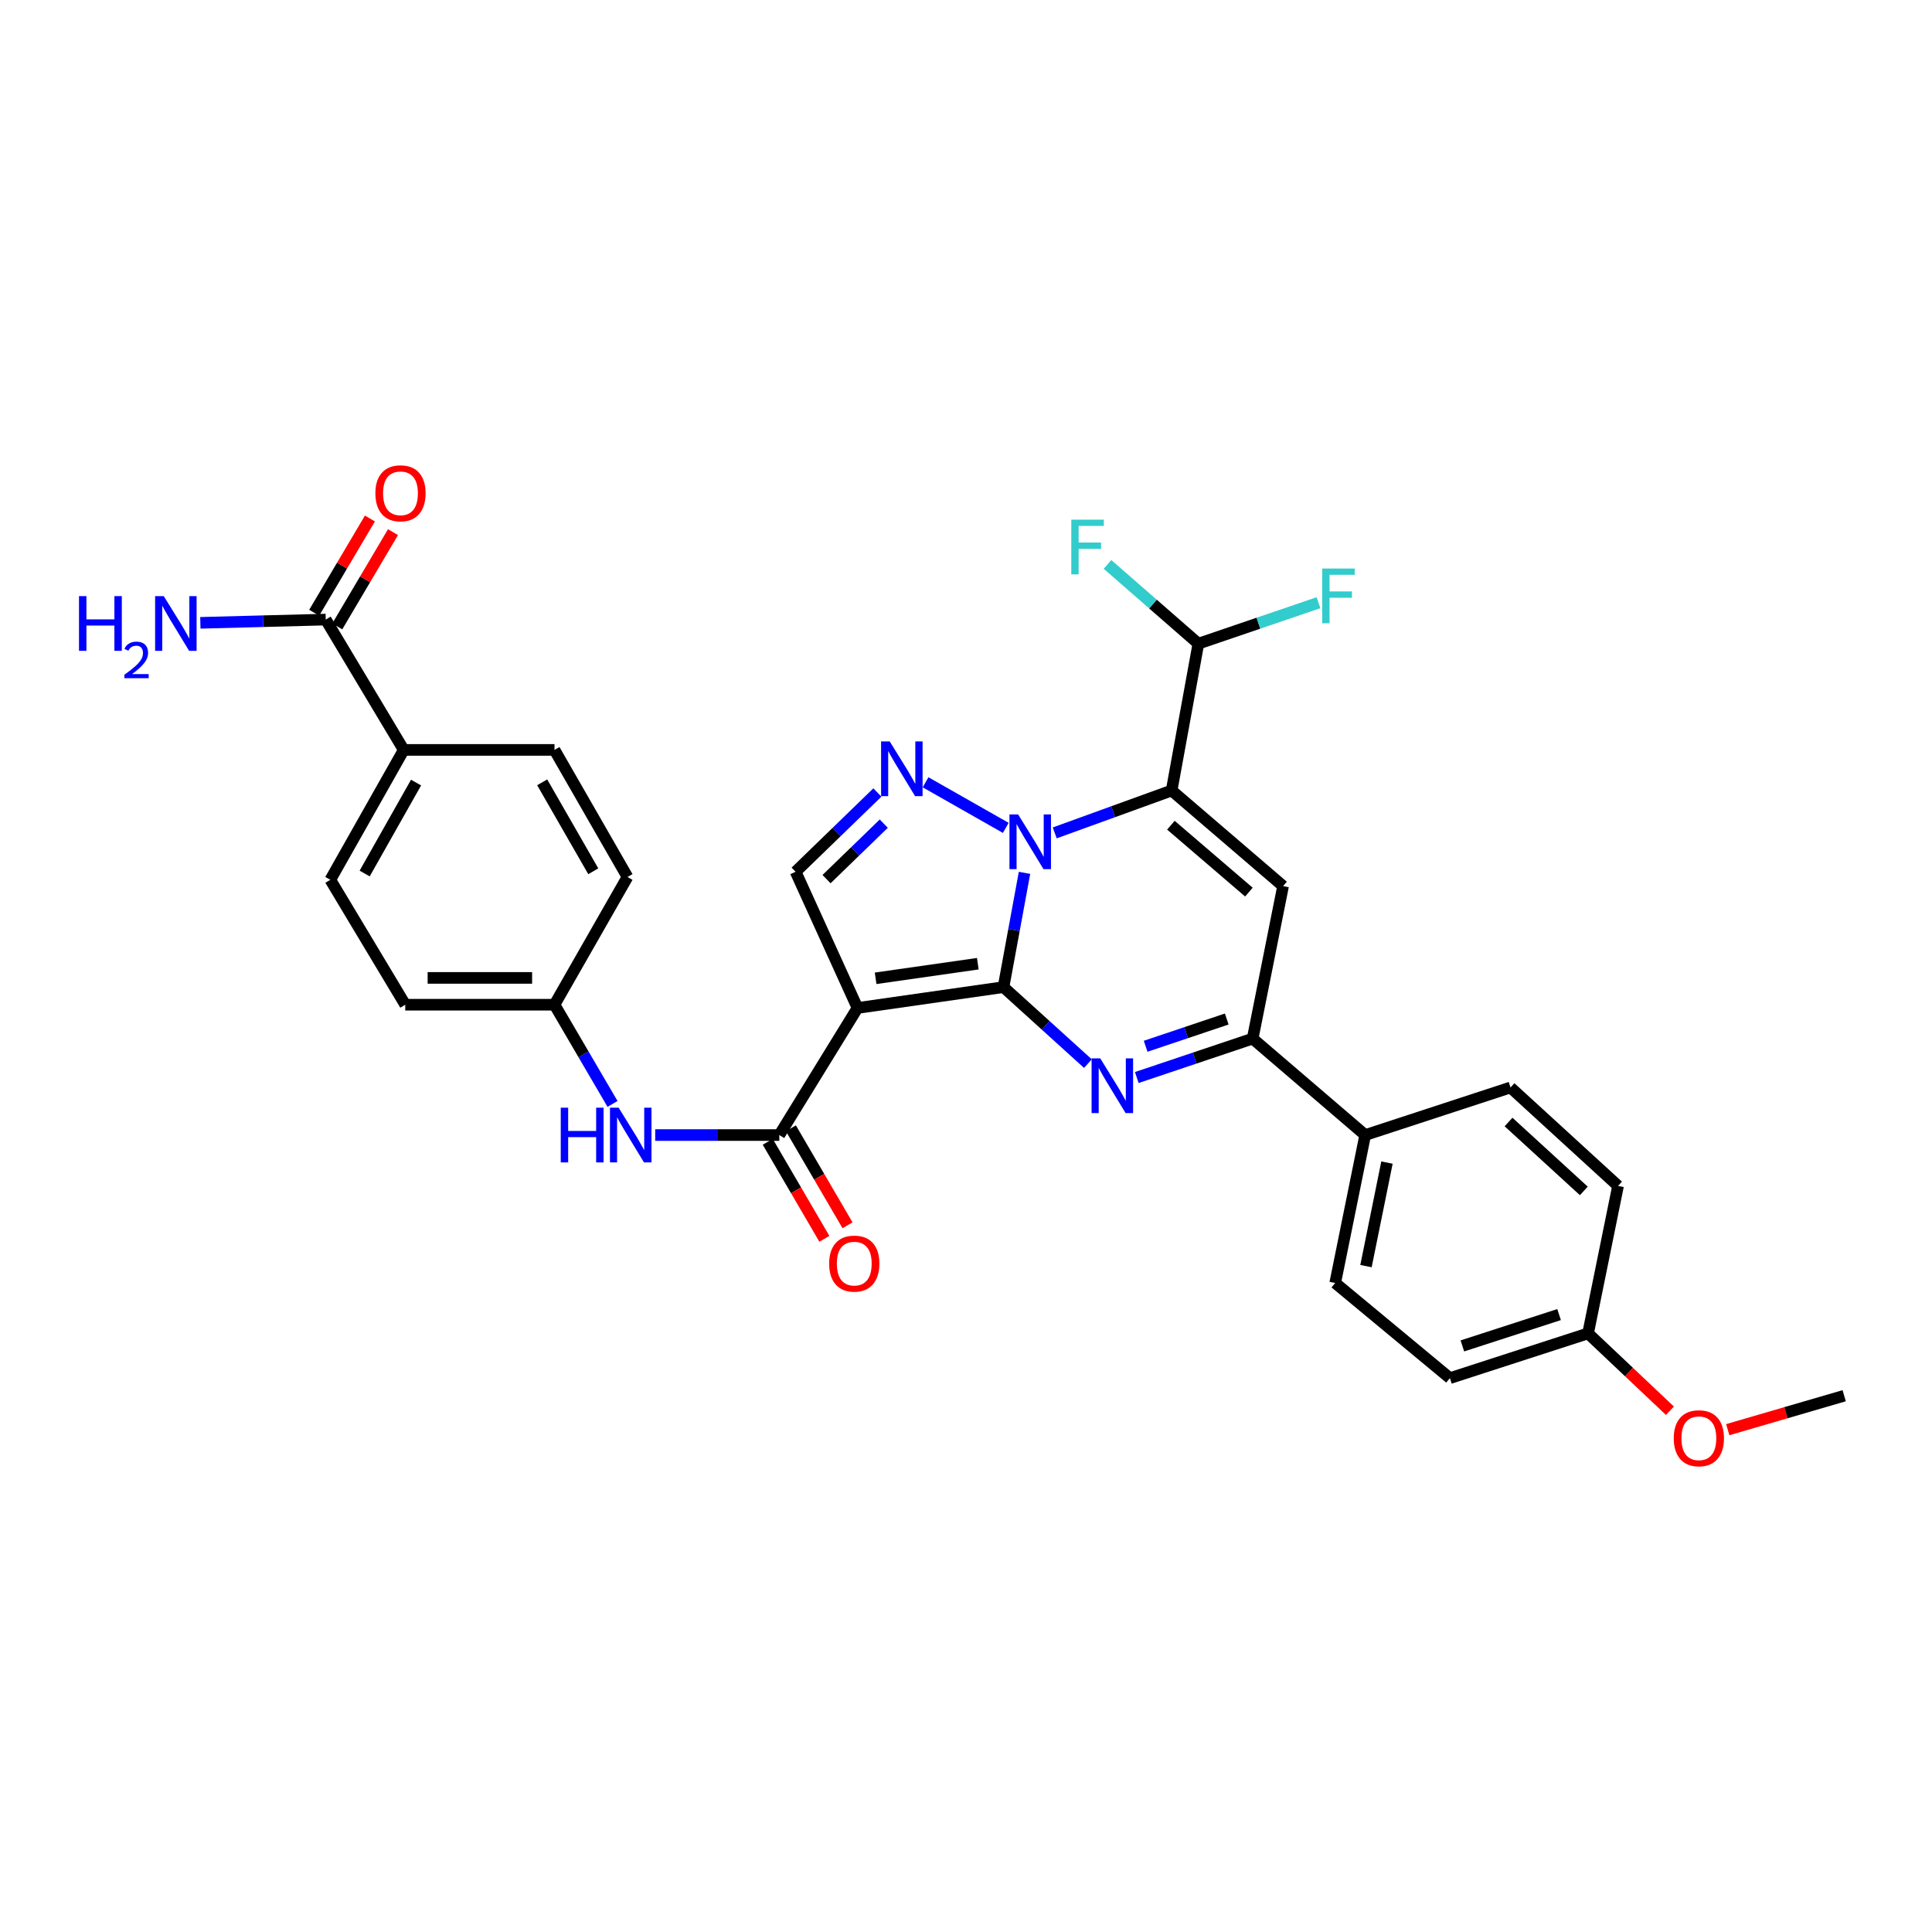 <?xml version='1.0' encoding='iso-8859-1'?>
<svg version='1.1' baseProfile='full'
              xmlns='http://www.w3.org/2000/svg'
                      xmlns:rdkit='http://www.rdkit.org/xml'
                      xmlns:xlink='http://www.w3.org/1999/xlink'
                  xml:space='preserve'
width='1000px' height='1000px' viewBox='0 0 1000 1000'>
<!-- END OF HEADER -->
<rect style='opacity:1.0;fill:#FFFFFF;stroke:none' width='1000' height='1000' x='0' y='0'> </rect>
<path class='bond-0' d='M 519.408,510.933 L 524.846,481.356' style='fill:none;fill-rule:evenodd;stroke:#000000;stroke-width:6px;stroke-linecap:butt;stroke-linejoin:miter;stroke-opacity:1' />
<path class='bond-0' d='M 524.846,481.356 L 530.285,451.779' style='fill:none;fill-rule:evenodd;stroke:#0000FF;stroke-width:6px;stroke-linecap:butt;stroke-linejoin:miter;stroke-opacity:1' />
<path class='bond-2' d='M 519.408,510.933 L 443.85,521.727' style='fill:none;fill-rule:evenodd;stroke:#000000;stroke-width:6px;stroke-linecap:butt;stroke-linejoin:miter;stroke-opacity:1' />
<path class='bond-2' d='M 506.112,498.814 L 453.221,506.37' style='fill:none;fill-rule:evenodd;stroke:#000000;stroke-width:6px;stroke-linecap:butt;stroke-linejoin:miter;stroke-opacity:1' />
<path class='bond-3' d='M 519.408,510.933 L 541.256,530.727' style='fill:none;fill-rule:evenodd;stroke:#000000;stroke-width:6px;stroke-linecap:butt;stroke-linejoin:miter;stroke-opacity:1' />
<path class='bond-3' d='M 541.256,530.727 L 563.104,550.522' style='fill:none;fill-rule:evenodd;stroke:#0000FF;stroke-width:6px;stroke-linecap:butt;stroke-linejoin:miter;stroke-opacity:1' />
<path class='bond-1' d='M 545.926,431.107 L 576.182,420.138' style='fill:none;fill-rule:evenodd;stroke:#0000FF;stroke-width:6px;stroke-linecap:butt;stroke-linejoin:miter;stroke-opacity:1' />
<path class='bond-1' d='M 576.182,420.138 L 606.439,409.169' style='fill:none;fill-rule:evenodd;stroke:#000000;stroke-width:6px;stroke-linecap:butt;stroke-linejoin:miter;stroke-opacity:1' />
<path class='bond-4' d='M 520.589,428.514 L 479.074,404.913' style='fill:none;fill-rule:evenodd;stroke:#0000FF;stroke-width:6px;stroke-linecap:butt;stroke-linejoin:miter;stroke-opacity:1' />
<path class='bond-9' d='M 606.439,409.169 L 620.27,333.164' style='fill:none;fill-rule:evenodd;stroke:#000000;stroke-width:6px;stroke-linecap:butt;stroke-linejoin:miter;stroke-opacity:1' />
<path class='bond-32' d='M 606.439,409.169 L 664.117,458.644' style='fill:none;fill-rule:evenodd;stroke:#000000;stroke-width:6px;stroke-linecap:butt;stroke-linejoin:miter;stroke-opacity:1' />
<path class='bond-32' d='M 606.055,427.124 L 646.43,461.756' style='fill:none;fill-rule:evenodd;stroke:#000000;stroke-width:6px;stroke-linecap:butt;stroke-linejoin:miter;stroke-opacity:1' />
<path class='bond-7' d='M 443.85,521.727 L 403.372,587.501' style='fill:none;fill-rule:evenodd;stroke:#000000;stroke-width:6px;stroke-linecap:butt;stroke-linejoin:miter;stroke-opacity:1' />
<path class='bond-8' d='M 443.85,521.727 L 411.807,451.227' style='fill:none;fill-rule:evenodd;stroke:#000000;stroke-width:6px;stroke-linecap:butt;stroke-linejoin:miter;stroke-opacity:1' />
<path class='bond-6' d='M 588.4,557.723 L 618.387,547.651' style='fill:none;fill-rule:evenodd;stroke:#0000FF;stroke-width:6px;stroke-linecap:butt;stroke-linejoin:miter;stroke-opacity:1' />
<path class='bond-6' d='M 618.387,547.651 L 648.373,537.579' style='fill:none;fill-rule:evenodd;stroke:#000000;stroke-width:6px;stroke-linecap:butt;stroke-linejoin:miter;stroke-opacity:1' />
<path class='bond-6' d='M 592.978,541.546 L 613.968,534.495' style='fill:none;fill-rule:evenodd;stroke:#0000FF;stroke-width:6px;stroke-linecap:butt;stroke-linejoin:miter;stroke-opacity:1' />
<path class='bond-6' d='M 613.968,534.495 L 634.959,527.445' style='fill:none;fill-rule:evenodd;stroke:#000000;stroke-width:6px;stroke-linecap:butt;stroke-linejoin:miter;stroke-opacity:1' />
<path class='bond-31' d='M 454.133,410.195 L 432.97,430.711' style='fill:none;fill-rule:evenodd;stroke:#0000FF;stroke-width:6px;stroke-linecap:butt;stroke-linejoin:miter;stroke-opacity:1' />
<path class='bond-31' d='M 432.97,430.711 L 411.807,451.227' style='fill:none;fill-rule:evenodd;stroke:#000000;stroke-width:6px;stroke-linecap:butt;stroke-linejoin:miter;stroke-opacity:1' />
<path class='bond-31' d='M 457.444,426.314 L 442.63,440.675' style='fill:none;fill-rule:evenodd;stroke:#0000FF;stroke-width:6px;stroke-linecap:butt;stroke-linejoin:miter;stroke-opacity:1' />
<path class='bond-31' d='M 442.63,440.675 L 427.816,455.037' style='fill:none;fill-rule:evenodd;stroke:#000000;stroke-width:6px;stroke-linecap:butt;stroke-linejoin:miter;stroke-opacity:1' />
<path class='bond-5' d='M 664.117,458.644 L 648.373,537.579' style='fill:none;fill-rule:evenodd;stroke:#000000;stroke-width:6px;stroke-linecap:butt;stroke-linejoin:miter;stroke-opacity:1' />
<path class='bond-12' d='M 648.373,537.579 L 706.622,587.501' style='fill:none;fill-rule:evenodd;stroke:#000000;stroke-width:6px;stroke-linecap:butt;stroke-linejoin:miter;stroke-opacity:1' />
<path class='bond-10' d='M 403.372,587.501 L 371.25,587.501' style='fill:none;fill-rule:evenodd;stroke:#000000;stroke-width:6px;stroke-linecap:butt;stroke-linejoin:miter;stroke-opacity:1' />
<path class='bond-10' d='M 371.25,587.501 L 339.128,587.501' style='fill:none;fill-rule:evenodd;stroke:#0000FF;stroke-width:6px;stroke-linecap:butt;stroke-linejoin:miter;stroke-opacity:1' />
<path class='bond-14' d='M 397.38,591 L 412.036,616.104' style='fill:none;fill-rule:evenodd;stroke:#000000;stroke-width:6px;stroke-linecap:butt;stroke-linejoin:miter;stroke-opacity:1' />
<path class='bond-14' d='M 412.036,616.104 L 426.693,641.209' style='fill:none;fill-rule:evenodd;stroke:#FF0000;stroke-width:6px;stroke-linecap:butt;stroke-linejoin:miter;stroke-opacity:1' />
<path class='bond-14' d='M 409.365,584.003 L 424.021,609.107' style='fill:none;fill-rule:evenodd;stroke:#000000;stroke-width:6px;stroke-linecap:butt;stroke-linejoin:miter;stroke-opacity:1' />
<path class='bond-14' d='M 424.021,609.107 L 438.678,634.212' style='fill:none;fill-rule:evenodd;stroke:#FF0000;stroke-width:6px;stroke-linecap:butt;stroke-linejoin:miter;stroke-opacity:1' />
<path class='bond-22' d='M 620.27,333.164 L 596.758,312.651' style='fill:none;fill-rule:evenodd;stroke:#000000;stroke-width:6px;stroke-linecap:butt;stroke-linejoin:miter;stroke-opacity:1' />
<path class='bond-22' d='M 596.758,312.651 L 573.246,292.139' style='fill:none;fill-rule:evenodd;stroke:#33CCCC;stroke-width:6px;stroke-linecap:butt;stroke-linejoin:miter;stroke-opacity:1' />
<path class='bond-23' d='M 620.27,333.164 L 651.363,322.563' style='fill:none;fill-rule:evenodd;stroke:#000000;stroke-width:6px;stroke-linecap:butt;stroke-linejoin:miter;stroke-opacity:1' />
<path class='bond-23' d='M 651.363,322.563 L 682.455,311.961' style='fill:none;fill-rule:evenodd;stroke:#33CCCC;stroke-width:6px;stroke-linecap:butt;stroke-linejoin:miter;stroke-opacity:1' />
<path class='bond-16' d='M 317.04,571.387 L 302.022,545.713' style='fill:none;fill-rule:evenodd;stroke:#0000FF;stroke-width:6px;stroke-linecap:butt;stroke-linejoin:miter;stroke-opacity:1' />
<path class='bond-16' d='M 302.022,545.713 L 287.005,520.039' style='fill:none;fill-rule:evenodd;stroke:#000000;stroke-width:6px;stroke-linecap:butt;stroke-linejoin:miter;stroke-opacity:1' />
<path class='bond-11' d='M 168.602,320.689 L 208.972,388.151' style='fill:none;fill-rule:evenodd;stroke:#000000;stroke-width:6px;stroke-linecap:butt;stroke-linejoin:miter;stroke-opacity:1' />
<path class='bond-15' d='M 174.576,324.22 L 188.995,299.829' style='fill:none;fill-rule:evenodd;stroke:#000000;stroke-width:6px;stroke-linecap:butt;stroke-linejoin:miter;stroke-opacity:1' />
<path class='bond-15' d='M 188.995,299.829 L 203.415,275.438' style='fill:none;fill-rule:evenodd;stroke:#FF0000;stroke-width:6px;stroke-linecap:butt;stroke-linejoin:miter;stroke-opacity:1' />
<path class='bond-15' d='M 162.629,317.157 L 177.049,292.766' style='fill:none;fill-rule:evenodd;stroke:#000000;stroke-width:6px;stroke-linecap:butt;stroke-linejoin:miter;stroke-opacity:1' />
<path class='bond-15' d='M 177.049,292.766 L 191.469,268.375' style='fill:none;fill-rule:evenodd;stroke:#FF0000;stroke-width:6px;stroke-linecap:butt;stroke-linejoin:miter;stroke-opacity:1' />
<path class='bond-21' d='M 168.602,320.689 L 136.153,321.534' style='fill:none;fill-rule:evenodd;stroke:#000000;stroke-width:6px;stroke-linecap:butt;stroke-linejoin:miter;stroke-opacity:1' />
<path class='bond-21' d='M 136.153,321.534 L 103.704,322.379' style='fill:none;fill-rule:evenodd;stroke:#0000FF;stroke-width:6px;stroke-linecap:butt;stroke-linejoin:miter;stroke-opacity:1' />
<path class='bond-17' d='M 706.622,587.501 L 691.102,664.069' style='fill:none;fill-rule:evenodd;stroke:#000000;stroke-width:6px;stroke-linecap:butt;stroke-linejoin:miter;stroke-opacity:1' />
<path class='bond-17' d='M 717.896,601.744 L 707.032,655.341' style='fill:none;fill-rule:evenodd;stroke:#000000;stroke-width:6px;stroke-linecap:butt;stroke-linejoin:miter;stroke-opacity:1' />
<path class='bond-18' d='M 706.622,587.501 L 781.841,562.876' style='fill:none;fill-rule:evenodd;stroke:#000000;stroke-width:6px;stroke-linecap:butt;stroke-linejoin:miter;stroke-opacity:1' />
<path class='bond-13' d='M 208.972,388.151 L 170.969,455.383' style='fill:none;fill-rule:evenodd;stroke:#000000;stroke-width:6px;stroke-linecap:butt;stroke-linejoin:miter;stroke-opacity:1' />
<path class='bond-13' d='M 215.353,405.065 L 188.751,452.127' style='fill:none;fill-rule:evenodd;stroke:#000000;stroke-width:6px;stroke-linecap:butt;stroke-linejoin:miter;stroke-opacity:1' />
<path class='bond-34' d='M 208.972,388.151 L 287.005,388.151' style='fill:none;fill-rule:evenodd;stroke:#000000;stroke-width:6px;stroke-linecap:butt;stroke-linejoin:miter;stroke-opacity:1' />
<path class='bond-25' d='M 287.005,520.039 L 324.784,453.925' style='fill:none;fill-rule:evenodd;stroke:#000000;stroke-width:6px;stroke-linecap:butt;stroke-linejoin:miter;stroke-opacity:1' />
<path class='bond-26' d='M 287.005,520.039 L 209.759,520.039' style='fill:none;fill-rule:evenodd;stroke:#000000;stroke-width:6px;stroke-linecap:butt;stroke-linejoin:miter;stroke-opacity:1' />
<path class='bond-26' d='M 275.418,506.161 L 221.346,506.161' style='fill:none;fill-rule:evenodd;stroke:#000000;stroke-width:6px;stroke-linecap:butt;stroke-linejoin:miter;stroke-opacity:1' />
<path class='bond-27' d='M 691.102,664.069 L 750.469,713.321' style='fill:none;fill-rule:evenodd;stroke:#000000;stroke-width:6px;stroke-linecap:butt;stroke-linejoin:miter;stroke-opacity:1' />
<path class='bond-28' d='M 781.841,562.876 L 837.5,613.816' style='fill:none;fill-rule:evenodd;stroke:#000000;stroke-width:6px;stroke-linecap:butt;stroke-linejoin:miter;stroke-opacity:1' />
<path class='bond-28' d='M 780.82,580.754 L 819.781,616.412' style='fill:none;fill-rule:evenodd;stroke:#000000;stroke-width:6px;stroke-linecap:butt;stroke-linejoin:miter;stroke-opacity:1' />
<path class='bond-19' d='M 170.969,455.383 L 209.759,520.039' style='fill:none;fill-rule:evenodd;stroke:#000000;stroke-width:6px;stroke-linecap:butt;stroke-linejoin:miter;stroke-opacity:1' />
<path class='bond-20' d='M 287.005,388.151 L 324.784,453.925' style='fill:none;fill-rule:evenodd;stroke:#000000;stroke-width:6px;stroke-linecap:butt;stroke-linejoin:miter;stroke-opacity:1' />
<path class='bond-20' d='M 280.638,404.93 L 307.083,450.971' style='fill:none;fill-rule:evenodd;stroke:#000000;stroke-width:6px;stroke-linecap:butt;stroke-linejoin:miter;stroke-opacity:1' />
<path class='bond-24' d='M 821.98,690.152 L 837.5,613.816' style='fill:none;fill-rule:evenodd;stroke:#000000;stroke-width:6px;stroke-linecap:butt;stroke-linejoin:miter;stroke-opacity:1' />
<path class='bond-29' d='M 821.98,690.152 L 843.167,710.177' style='fill:none;fill-rule:evenodd;stroke:#000000;stroke-width:6px;stroke-linecap:butt;stroke-linejoin:miter;stroke-opacity:1' />
<path class='bond-29' d='M 843.167,710.177 L 864.354,730.202' style='fill:none;fill-rule:evenodd;stroke:#FF0000;stroke-width:6px;stroke-linecap:butt;stroke-linejoin:miter;stroke-opacity:1' />
<path class='bond-33' d='M 821.98,690.152 L 750.469,713.321' style='fill:none;fill-rule:evenodd;stroke:#000000;stroke-width:6px;stroke-linecap:butt;stroke-linejoin:miter;stroke-opacity:1' />
<path class='bond-33' d='M 806.976,680.425 L 756.918,696.643' style='fill:none;fill-rule:evenodd;stroke:#000000;stroke-width:6px;stroke-linecap:butt;stroke-linejoin:miter;stroke-opacity:1' />
<path class='bond-30' d='M 894.285,739.993 L 924.415,731.21' style='fill:none;fill-rule:evenodd;stroke:#FF0000;stroke-width:6px;stroke-linecap:butt;stroke-linejoin:miter;stroke-opacity:1' />
<path class='bond-30' d='M 924.415,731.21 L 954.545,722.427' style='fill:none;fill-rule:evenodd;stroke:#000000;stroke-width:6px;stroke-linecap:butt;stroke-linejoin:miter;stroke-opacity:1' />
<path  class='atom-1' d='M 526.98 421.547
L 536.26 436.547
Q 537.18 438.027, 538.66 440.707
Q 540.14 443.387, 540.22 443.547
L 540.22 421.547
L 543.98 421.547
L 543.98 449.867
L 540.1 449.867
L 530.14 433.467
Q 528.98 431.547, 527.74 429.347
Q 526.54 427.147, 526.18 426.467
L 526.18 449.867
L 522.5 449.867
L 522.5 421.547
L 526.98 421.547
' fill='#0000FF'/>
<path  class='atom-4' d='M 569.485 547.814
L 578.765 562.814
Q 579.685 564.294, 581.165 566.974
Q 582.645 569.654, 582.725 569.814
L 582.725 547.814
L 586.485 547.814
L 586.485 576.134
L 582.605 576.134
L 572.645 559.734
Q 571.485 557.814, 570.245 555.614
Q 569.045 553.414, 568.685 552.734
L 568.685 576.134
L 565.005 576.134
L 565.005 547.814
L 569.485 547.814
' fill='#0000FF'/>
<path  class='atom-5' d='M 460.527 383.768
L 469.807 398.768
Q 470.727 400.248, 472.207 402.928
Q 473.687 405.608, 473.767 405.768
L 473.767 383.768
L 477.527 383.768
L 477.527 412.088
L 473.647 412.088
L 463.687 395.688
Q 462.527 393.768, 461.287 391.568
Q 460.087 389.368, 459.727 388.688
L 459.727 412.088
L 456.047 412.088
L 456.047 383.768
L 460.527 383.768
' fill='#0000FF'/>
<path  class='atom-11' d='M 290.245 573.341
L 294.085 573.341
L 294.085 585.381
L 308.565 585.381
L 308.565 573.341
L 312.405 573.341
L 312.405 601.661
L 308.565 601.661
L 308.565 588.581
L 294.085 588.581
L 294.085 601.661
L 290.245 601.661
L 290.245 573.341
' fill='#0000FF'/>
<path  class='atom-11' d='M 320.205 573.341
L 329.485 588.341
Q 330.405 589.821, 331.885 592.501
Q 333.365 595.181, 333.445 595.341
L 333.445 573.341
L 337.205 573.341
L 337.205 601.661
L 333.325 601.661
L 323.365 585.261
Q 322.205 583.341, 320.965 581.141
Q 319.765 578.941, 319.405 578.261
L 319.405 601.661
L 315.725 601.661
L 315.725 573.341
L 320.205 573.341
' fill='#0000FF'/>
<path  class='atom-15' d='M 429.169 654.034
Q 429.169 647.234, 432.529 643.434
Q 435.889 639.634, 442.169 639.634
Q 448.449 639.634, 451.809 643.434
Q 455.169 647.234, 455.169 654.034
Q 455.169 660.914, 451.769 664.834
Q 448.369 668.714, 442.169 668.714
Q 435.929 668.714, 432.529 664.834
Q 429.169 660.954, 429.169 654.034
M 442.169 665.514
Q 446.489 665.514, 448.809 662.634
Q 451.169 659.714, 451.169 654.034
Q 451.169 648.474, 448.809 645.674
Q 446.489 642.834, 442.169 642.834
Q 437.849 642.834, 435.489 645.634
Q 433.169 648.434, 433.169 654.034
Q 433.169 659.754, 435.489 662.634
Q 437.849 665.514, 442.169 665.514
' fill='#FF0000'/>
<path  class='atom-16' d='M 194.291 255.326
Q 194.291 248.526, 197.651 244.726
Q 201.011 240.926, 207.291 240.926
Q 213.571 240.926, 216.931 244.726
Q 220.291 248.526, 220.291 255.326
Q 220.291 262.206, 216.891 266.126
Q 213.491 270.006, 207.291 270.006
Q 201.051 270.006, 197.651 266.126
Q 194.291 262.246, 194.291 255.326
M 207.291 266.806
Q 211.611 266.806, 213.931 263.926
Q 216.291 261.006, 216.291 255.326
Q 216.291 249.766, 213.931 246.966
Q 211.611 244.126, 207.291 244.126
Q 202.971 244.126, 200.611 246.926
Q 198.291 249.726, 198.291 255.326
Q 198.291 261.046, 200.611 263.926
Q 202.971 266.806, 207.291 266.806
' fill='#FF0000'/>
<path  class='atom-22' d='M 40.892 308.549
L 44.732 308.549
L 44.732 320.589
L 59.212 320.589
L 59.212 308.549
L 63.052 308.549
L 63.052 336.869
L 59.212 336.869
L 59.212 323.789
L 44.732 323.789
L 44.732 336.869
L 40.892 336.869
L 40.892 308.549
' fill='#0000FF'/>
<path  class='atom-22' d='M 64.424 335.875
Q 65.111 334.106, 66.748 333.13
Q 68.384 332.126, 70.655 332.126
Q 73.48 332.126, 75.064 333.658
Q 76.648 335.189, 76.648 337.908
Q 76.648 340.68, 74.588 343.267
Q 72.556 345.854, 68.332 348.917
L 76.964 348.917
L 76.964 351.029
L 64.372 351.029
L 64.372 349.26
Q 67.856 346.778, 69.916 344.93
Q 72.001 343.082, 73.004 341.419
Q 74.008 339.756, 74.008 338.04
Q 74.008 336.245, 73.11 335.242
Q 72.212 334.238, 70.655 334.238
Q 69.15 334.238, 68.147 334.846
Q 67.144 335.453, 66.431 336.799
L 64.424 335.875
' fill='#0000FF'/>
<path  class='atom-22' d='M 84.764 308.549
L 94.044 323.549
Q 94.964 325.029, 96.444 327.709
Q 97.924 330.389, 98.004 330.549
L 98.004 308.549
L 101.764 308.549
L 101.764 336.869
L 97.884 336.869
L 87.924 320.469
Q 86.764 318.549, 85.524 316.349
Q 84.324 314.149, 83.964 313.469
L 83.964 336.869
L 80.284 336.869
L 80.284 308.549
L 84.764 308.549
' fill='#0000FF'/>
<path  class='atom-23' d='M 554.503 268.973
L 571.343 268.973
L 571.343 272.213
L 558.303 272.213
L 558.303 280.813
L 569.903 280.813
L 569.903 284.093
L 558.303 284.093
L 558.303 297.293
L 554.503 297.293
L 554.503 268.973
' fill='#33CCCC'/>
<path  class='atom-24' d='M 684.371 294.278
L 701.211 294.278
L 701.211 297.518
L 688.171 297.518
L 688.171 306.118
L 699.771 306.118
L 699.771 309.398
L 688.171 309.398
L 688.171 322.598
L 684.371 322.598
L 684.371 294.278
' fill='#33CCCC'/>
<path  class='atom-30' d='M 866.327 744.434
Q 866.327 737.634, 869.687 733.834
Q 873.047 730.034, 879.327 730.034
Q 885.607 730.034, 888.967 733.834
Q 892.327 737.634, 892.327 744.434
Q 892.327 751.314, 888.927 755.234
Q 885.527 759.114, 879.327 759.114
Q 873.087 759.114, 869.687 755.234
Q 866.327 751.354, 866.327 744.434
M 879.327 755.914
Q 883.647 755.914, 885.967 753.034
Q 888.327 750.114, 888.327 744.434
Q 888.327 738.874, 885.967 736.074
Q 883.647 733.234, 879.327 733.234
Q 875.007 733.234, 872.647 736.034
Q 870.327 738.834, 870.327 744.434
Q 870.327 750.154, 872.647 753.034
Q 875.007 755.914, 879.327 755.914
' fill='#FF0000'/>
</svg>
